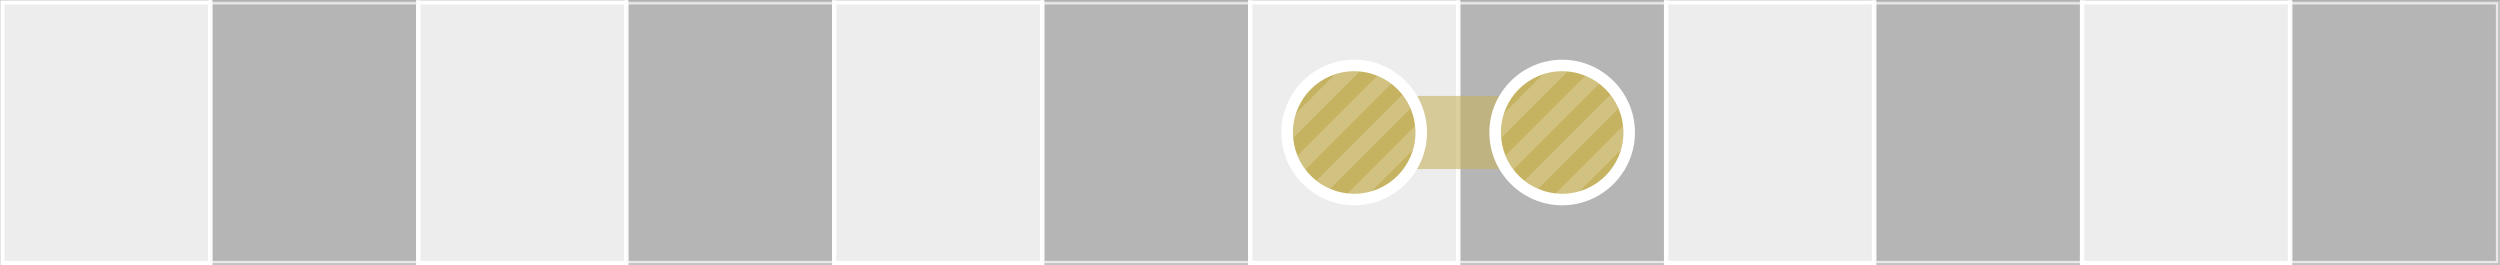 <?xml version="1.0" encoding="utf-8"?>
<!-- Generator: Adobe Illustrator 25.1.0, SVG Export Plug-In . SVG Version: 6.00 Build 0)  -->
<svg version="1.1" xmlns="http://www.w3.org/2000/svg" xmlns:xlink="http://www.w3.org/1999/xlink" x="0px" y="0px" width="649.1px"
	 height="68.8px" viewBox="0 0 649.1 68.8" style="enable-background:new 0 0 649.1 68.8;" xml:space="preserve">
<rect x="0" y="0" width="649.1" height="68.8" fill="#333333" stroke="none"/>
<style type="text/css">
	.st0{fill:#EDEDED;stroke:#FFFFFF;stroke-width:1.134;stroke-miterlimit:10;}
	.st1{opacity:0.7;fill:#EDEDED;stroke:#FFFFFF;stroke-width:1.134;stroke-miterlimit:10;}
	.st2{opacity:0.6;fill:#C6B361;}
	.st3{fill:#C6B361;}
	.st4{fill:#FFFFFF;}
	.st5{opacity:0.2;}
	.st6{clip-path:url(#SVGID_1_);}
	.st7{clip-path:url(#SVGID_3_);}
</style>
<g id="レイヤー_11">
</g>
<g id="レイヤー_1">
</g>
<g id="レイヤー_2">
</g>
<g id="レイヤー_3">
</g>
<g id="レイヤー_4">
</g>
<g id="レイヤー_5">
</g>
<g id="レイヤー_6">
</g>
<g id="レイヤー_7">
	<g>
		<rect x="0.6" y="0.6" class="st0" width="54" height="67.7"/>
		<rect x="54.6" y="0.6" class="st1" width="54" height="67.7"/>
		<rect x="108.6" y="0.6" class="st0" width="54" height="67.7"/>
		<rect x="162.6" y="0.6" class="st1" width="54" height="67.7"/>
		<rect x="216.6" y="0.6" class="st0" width="54" height="67.7"/>
		<rect x="270.6" y="0.6" class="st1" width="54" height="67.7"/>
		<rect x="324.6" y="0.6" class="st0" width="54" height="67.7"/>
		<rect x="378.6" y="0.6" class="st1" width="54" height="67.7"/>
		<rect x="432.6" y="0.6" class="st0" width="54" height="67.7"/>
		<rect x="486.6" y="0.6" class="st1" width="54" height="67.7"/>
		<rect x="540.6" y="0.6" class="st0" width="54" height="67.7"/>
		<rect x="594.6" y="0.6" class="st1" width="54" height="67.7"/>
		<g>
			<rect x="348.6" y="24.9" class="st2" width="66.4" height="19"/>
			<g>
				<g>
					<path class="st3" d="M351.6,51.8c-9.6,0-17.4-7.8-17.4-17.4S342,17,351.6,17S369,24.8,369,34.4S361.2,51.8,351.6,51.8z"/>
					<path class="st4" d="M351.6,18.5c8.8,0,15.9,7.1,15.9,15.9c0,8.8-7.1,15.9-15.9,15.9c-8.8,0-15.9-7.1-15.9-15.9
						C335.7,25.6,342.8,18.5,351.6,18.5 M351.6,15.5c-10.4,0-18.9,8.5-18.9,18.9s8.5,18.9,18.9,18.9c10.4,0,18.9-8.5,18.9-18.9
						S362,15.5,351.6,15.5L351.6,15.5z"/>
				</g>
				<g class="st5">
					<defs>
						<circle id="SVGID_17_" class="st5" cx="351.6" cy="34.4" r="15.9"/>
					</defs>
					<clipPath id="SVGID_1_">
						<use xlink:href="#SVGID_17_"  style="overflow:visible;"/>
					</clipPath>
					<g class="st6">
						
							<rect x="328.1" y="-38.4" transform="matrix(0.707 0.707 -0.707 0.707 107.992 -228.784)" class="st4" width="4" height="108.7"/>
						
							<rect x="333.8" y="-32.7" transform="matrix(0.707 0.707 -0.707 0.707 113.686 -231.142)" class="st4" width="4" height="108.7"/>
						
							<rect x="339.5" y="-27" transform="matrix(0.707 0.707 -0.707 0.707 119.379 -233.5)" class="st4" width="4" height="108.7"/>
						
							<rect x="345.2" y="-21.3" transform="matrix(0.707 0.707 -0.707 0.707 125.073 -235.859)" class="st4" width="4" height="108.7"/>
						
							<rect x="350.9" y="-15.6" transform="matrix(0.707 0.707 -0.707 0.707 130.767 -238.217)" class="st4" width="4" height="108.7"/>
						
							<rect x="356.6" y="-9.9" transform="matrix(0.707 0.707 -0.707 0.707 136.46 -240.576)" class="st4" width="4" height="108.7"/>
						
							<rect x="362.3" y="-4.2" transform="matrix(0.707 0.707 -0.707 0.707 142.154 -242.934)" class="st4" width="4" height="108.7"/>
						
							<rect x="368" y="1.5" transform="matrix(0.707 0.707 -0.707 0.707 147.848 -245.293)" class="st4" width="4" height="108.7"/>
					</g>
				</g>
			</g>
			<g>
				<g>
					<path class="st3" d="M405.6,51.8c-9.6,0-17.4-7.8-17.4-17.4S396,17,405.6,17S423,24.8,423,34.4S415.2,51.8,405.6,51.8z"/>
					<path class="st4" d="M405.6,18.5c8.8,0,15.9,7.1,15.9,15.9c0,8.8-7.1,15.9-15.9,15.9c-8.8,0-15.9-7.1-15.9-15.9
						C389.7,25.6,396.8,18.5,405.6,18.5 M405.6,15.5c-10.4,0-18.9,8.5-18.9,18.9s8.5,18.9,18.9,18.9s18.9-8.5,18.9-18.9
						S416,15.5,405.6,15.5L405.6,15.5z"/>
				</g>
				<g class="st5">
					<defs>
						<circle id="SVGID_2_" class="st5" cx="405.6" cy="34.4" r="15.9"/>
					</defs>
					<clipPath id="SVGID_3_">
						<use xlink:href="#SVGID_2_"  style="overflow:visible;"/>
					</clipPath>
					<g class="st7">
						
							<rect x="382.1" y="-38.4" transform="matrix(0.707 0.707 -0.707 0.707 123.808 -266.967)" class="st4" width="4" height="108.7"/>
						
							<rect x="387.8" y="-32.7" transform="matrix(0.707 0.707 -0.707 0.707 129.502 -269.326)" class="st4" width="4" height="108.7"/>
						
							<rect x="393.5" y="-27" transform="matrix(0.707 0.707 -0.707 0.707 135.196 -271.684)" class="st4" width="4" height="108.7"/>
						
							<rect x="399.2" y="-21.3" transform="matrix(0.707 0.707 -0.707 0.707 140.889 -274.043)" class="st4" width="4" height="108.7"/>
						
							<rect x="404.9" y="-15.6" transform="matrix(0.707 0.707 -0.707 0.707 146.583 -276.401)" class="st4" width="4" height="108.7"/>
						
							<rect x="410.6" y="-9.9" transform="matrix(0.707 0.707 -0.707 0.707 152.277 -278.76)" class="st4" width="4" height="108.7"/>
						
							<rect x="416.3" y="-4.2" transform="matrix(0.707 0.707 -0.707 0.707 157.97 -281.118)" class="st4" width="4" height="108.7"/>
						
							<rect x="422" y="1.5" transform="matrix(0.707 0.707 -0.707 0.707 163.664 -283.476)" class="st4" width="4" height="108.7"/>
					</g>
				</g>
			</g>
		</g>
	</g>
</g>
<g id="レイヤー_8">
</g>
<g id="レイヤー_9">
</g>
<g id="レイヤー_10">
</g>
</svg>
